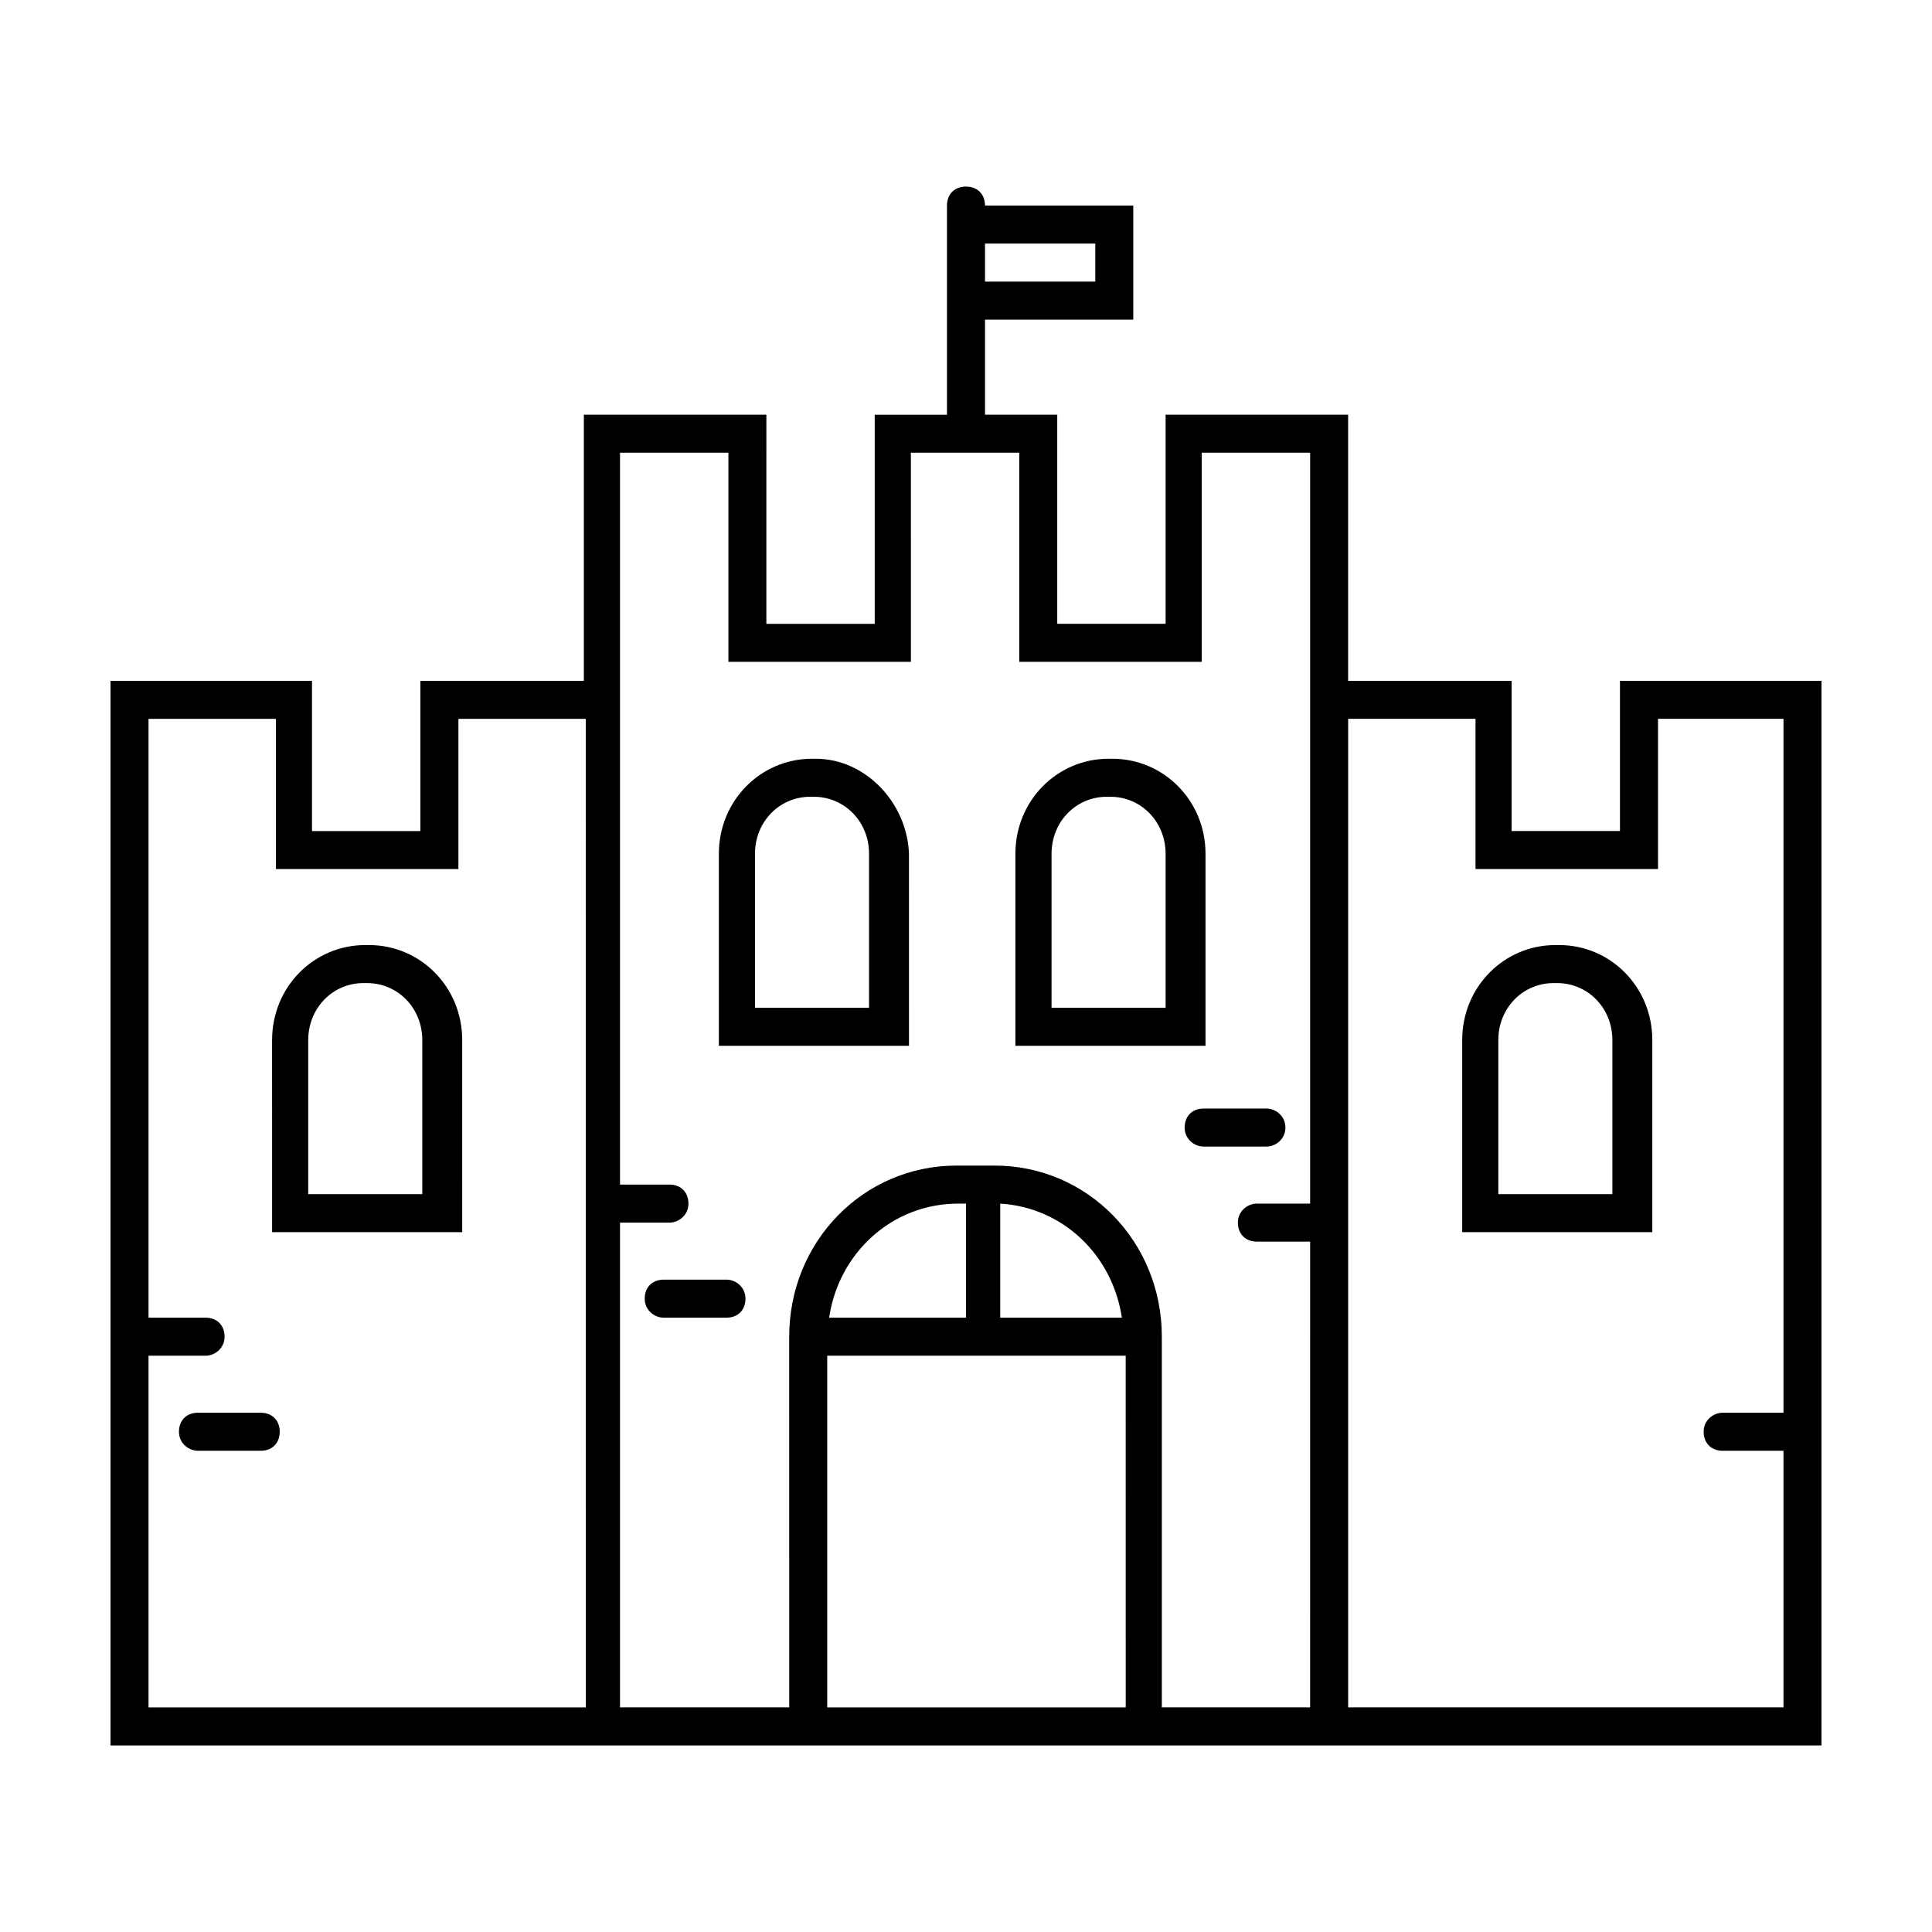 <?xml version="1.0" encoding="UTF-8"?>
<!-- Uploaded to: ICON Repo, www.iconrepo.com, Generator: ICON Repo Mixer Tools -->
<svg fill="#000000" width="800px" height="800px" version="1.1" viewBox="144 144 512 512" xmlns="http://www.w3.org/2000/svg">
 <path d="m573.31 324.43v39.801h-28.719l0.004-39.801h-43.328v-70.531h-48.367v55.418h-28.719v-55.418h-19.145v-25.191h39.297v-30.23l-39.297 0.004c0-3.023-2.016-5.039-5.039-5.039-3.023 0-5.039 2.016-5.039 5.039v55.422h-19.145v55.418h-28.719l0.004-55.422h-48.367v70.535h-43.328v39.801h-28.719l0.004-39.805h-53.402v282.13h453.43v-282.13zm-139.05-115.88v10.078h-29.223v-10.078zm-135.52 387.93h-115.38v-93.203h15.117c2.519 0 5.039-2.016 5.039-5.039 0-3.023-2.016-5.039-5.039-5.039h-15.117v-158.7h33.754v39.801h48.367v-39.801h33.754l0.004 261.98zm64.484 0v-93.203h79.098l0.004 93.203zm45.848-133.51c16.625 1.008 29.727 13.602 32.242 30.23h-32.242zm-9.57 30.227h-35.77c2.519-17.129 16.625-30.23 34.258-30.23h2.016v30.23zm52.395 103.28v-98.242c0-25.191-19.648-45.344-44.336-45.344h-10.078c-24.688 0-44.336 20.152-44.336 45.344l0.004 98.242h-44.84v-128.47h13.098c2.519 0 5.039-2.016 5.039-5.039 0-3.023-2.016-5.039-5.039-5.039h-13.098v-193.96h28.719v55.418h48.367l-0.004-55.418h28.719v55.418h48.367v-55.418h28.719v199h-14.105c-2.519 0-5.039 2.016-5.039 5.039 0 3.023 2.016 5.039 5.039 5.039h14.105l-0.004 123.43zm49.375 0v-261.98h33.754v39.801h48.367v-39.801h33.25v183.89h-16.121c-2.519 0-5.039 2.016-5.039 5.039 0 3.023 2.016 5.039 5.039 5.039l16.121-0.004v68.016zm-141.07-251.4h-1.008c-13.602 0-24.688 11.082-24.688 25.191v50.883h50.383l-0.004-50.883c-0.504-13.602-11.586-25.191-24.684-25.191zm14.609 66h-30.73v-40.809c0-8.566 6.551-15.113 14.609-15.113h1.008c8.062 0 14.609 6.551 14.609 15.113v40.809zm-133.01-16.625h-1.008c-13.602 0-24.688 11.082-24.688 25.191l0.004 50.883h50.383l-0.004-50.883c0-14.109-11.082-25.191-24.688-25.191zm14.613 66h-30.73v-40.809c0-8.566 6.551-15.113 14.609-15.113h1.008c8.062 0 14.609 6.551 14.609 15.113v40.809zm207.06-90.184c0-14.105-11.082-25.191-24.688-25.191h-1.008c-13.602 0-24.688 11.082-24.688 25.191v50.883h50.383zm-10.074 40.809h-30.73v-40.809c0-8.566 6.551-15.113 14.609-15.113h1.008c8.062 0 14.609 6.551 14.609 15.113v40.809zm103.79-16.625h-1.008c-13.602 0-24.688 11.082-24.688 25.191v50.883h50.383v-50.883c0-14.109-11.086-25.191-24.688-25.191zm14.609 66h-30.73v-40.809c0-8.566 6.551-15.113 14.609-15.113h1.008c8.062 0 14.609 6.551 14.609 15.113v40.809zm-353.67 62.977c0 3.023-2.016 5.039-5.039 5.039l-16.625-0.004c-2.519 0-5.039-2.016-5.039-5.039 0-3.023 2.016-5.039 5.039-5.039h16.625c3.023 0.004 5.039 2.019 5.039 5.043zm123.43-35.27c0 3.023-2.016 5.039-5.039 5.039h-16.625c-2.519 0-5.039-2.016-5.039-5.039 0-3.023 2.016-5.039 5.039-5.039h16.625c2.523 0.004 5.039 2.016 5.039 5.039zm138.05-40.305h-16.625c-2.519 0-5.039-2.016-5.039-5.039 0-3.023 2.016-5.039 5.039-5.039h16.625c2.519 0 5.039 2.016 5.039 5.039-0.004 3.023-2.519 5.039-5.039 5.039z"/>
</svg>